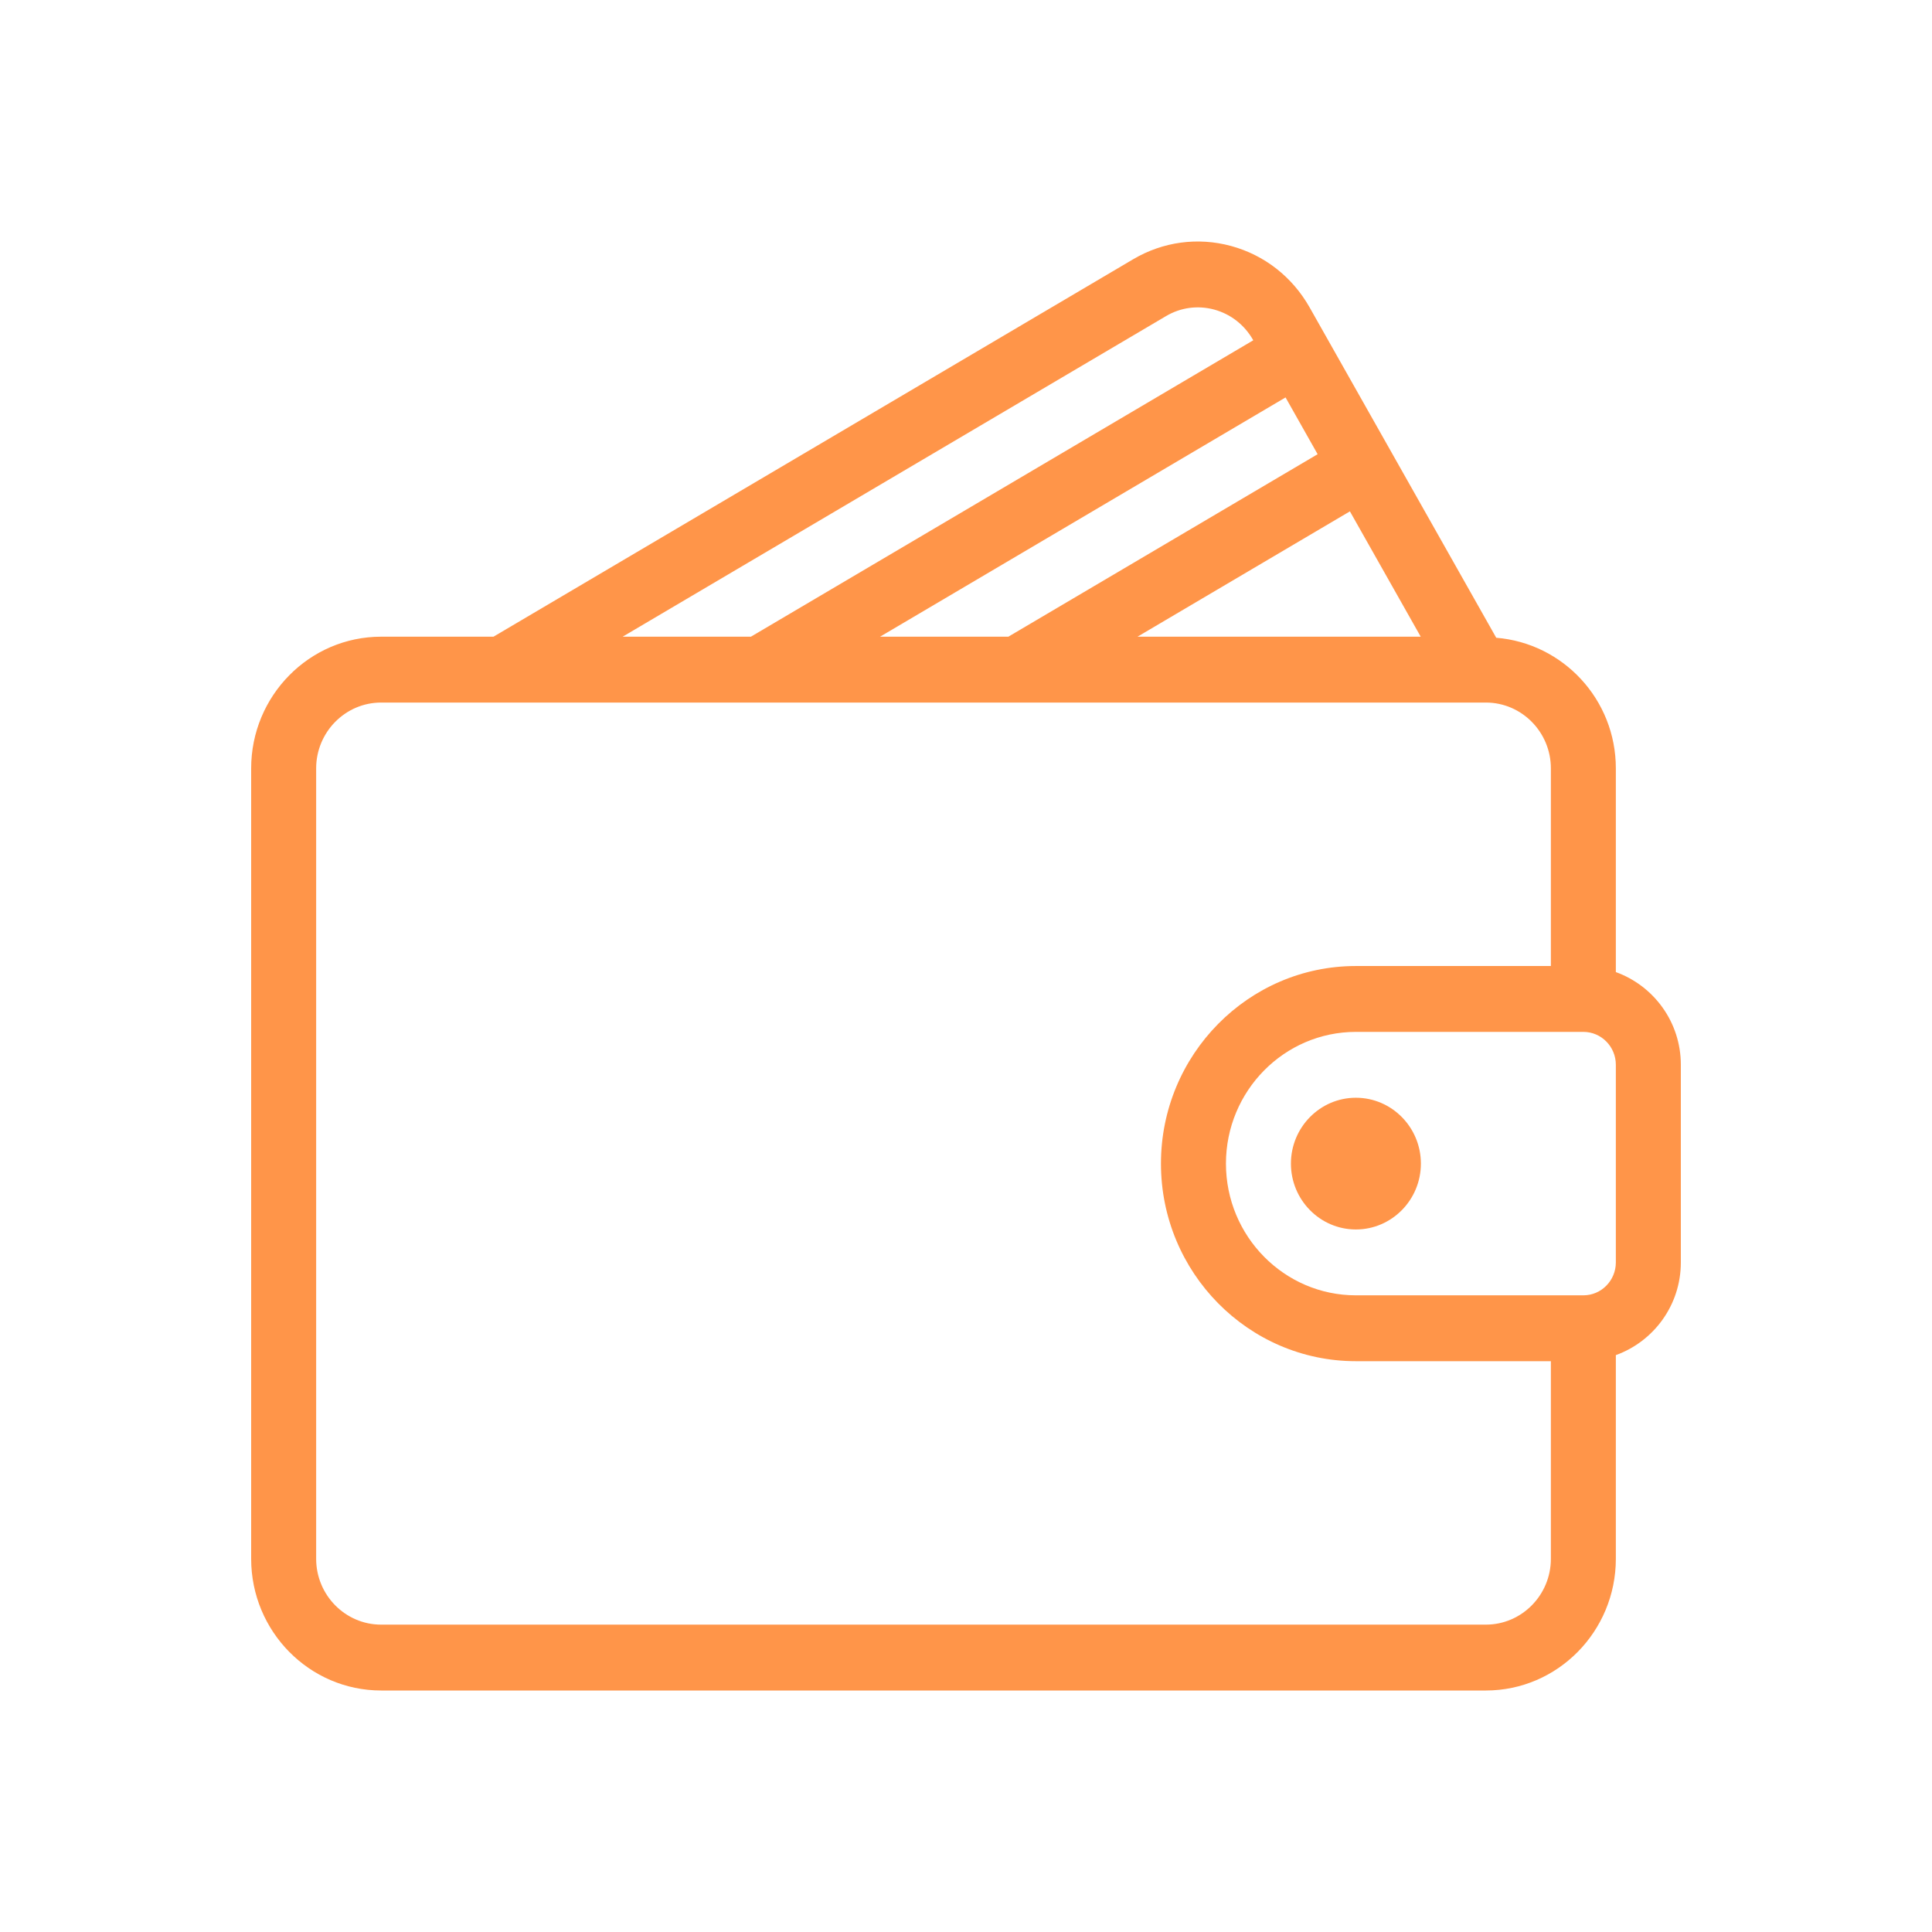<svg width="100" height="100" viewBox="0 0 100 100" fill="none" xmlns="http://www.w3.org/2000/svg">
<path d="M83.636 50.315V39.773C83.636 36.199 80.901 33.292 77.445 33.01L67.786 15.912C66.891 14.331 65.445 13.2 63.716 12.731C61.994 12.265 60.194 12.51 58.654 13.418L25.543 32.955H19.727C16.017 32.955 13 36.013 13 39.773V80.682C13 84.442 16.017 87.5 19.727 87.5H76.909C80.619 87.5 83.636 84.442 83.636 80.682V70.141C85.59 69.435 87 67.561 87 65.341V55.114C87 52.895 85.59 51.02 83.636 50.315ZM73.536 32.955H58.877L69.871 26.468L73.536 32.955ZM68.2 23.51L52.192 32.955H45.552L66.54 20.571L68.2 23.51ZM60.347 16.365C61.108 15.913 61.996 15.794 62.845 16.023C63.704 16.256 64.42 16.819 64.865 17.606L64.869 17.613L38.867 32.955H32.228L60.347 16.365ZM80.273 80.682C80.273 82.561 78.763 84.091 76.909 84.091H19.727C17.873 84.091 16.364 82.561 16.364 80.682V39.773C16.364 37.894 17.873 36.364 19.727 36.364H76.909C78.763 36.364 80.273 37.894 80.273 39.773V50.001H70.182C64.617 50.001 60.091 54.588 60.091 60.228C60.091 65.867 64.617 70.455 70.182 70.455H80.273V80.682ZM83.636 65.341C83.636 66.282 82.883 67.046 81.955 67.046H70.182C66.472 67.046 63.455 63.988 63.455 60.228C63.455 56.467 66.472 53.41 70.182 53.41H81.955C82.882 53.41 83.636 54.173 83.636 55.114V65.341Z" fill="#FF9549"/>
<path d="M70.181 56.819C68.327 56.819 66.818 58.349 66.818 60.228C66.818 62.107 68.327 63.637 70.181 63.637C72.035 63.637 73.545 62.107 73.545 60.228C73.545 58.349 72.036 56.819 70.181 56.819Z" fill="#FF9549"/>
</svg>
